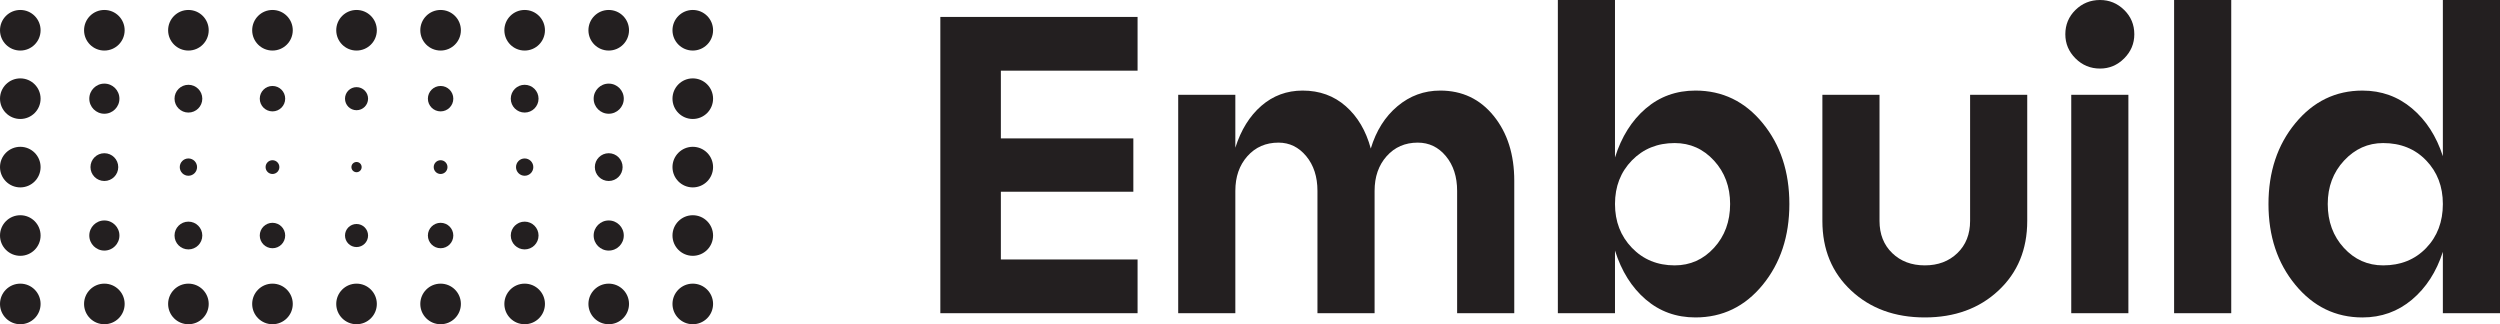 <?xml version="1.0" encoding="UTF-8"?><svg id="Layer_1" xmlns="http://www.w3.org/2000/svg" viewBox="0 0 621.779 80.642"><defs><style>.cls-1{fill:#231f20;}</style></defs><path class="cls-1" d="M282.927,77.897h-49.054V4.21h49.054v13.369h-34.001v16.843h32.948v13.264h-32.948v16.843h34.001v13.369Z"/><path class="cls-1" d="M358.192,22.527c5.475,0,9.912,2.104,13.316,6.315,3.403,4.211,5.106,9.579,5.106,16.106v32.948h-14.211v-30.422c0-3.509-.931-6.386-2.789-8.632-1.86-2.245-4.194-3.369-7.001-3.369-3.158,0-5.736,1.124-7.737,3.369-2,2.246-3,5.123-3,8.632v30.422h-14.211v-30.422c0-3.509-.931-6.386-2.789-8.632-1.86-2.245-4.158-3.369-6.896-3.369-3.158,0-5.737,1.124-7.737,3.369-2,2.246-3,5.123-3,8.632v30.422h-14.211V23.58h14.211v13.158c1.403-4.422,3.562-7.896,6.475-10.422,2.911-2.526,6.332-3.789,10.263-3.789,4.211,0,7.79,1.299,10.737,3.894,2.948,2.597,5.017,6.106,6.211,10.526,1.332-4.421,3.543-7.93,6.632-10.526,3.088-2.596,6.632-3.894,10.632-3.894Z"/><path class="cls-1" d="M421.668,22.527c6.736,0,12.315,2.702,16.737,8.105,4.421,5.404,6.632,12.105,6.632,20.105s-2.211,14.703-6.632,20.106c-4.422,5.404-10.001,8.105-16.737,8.105-4.773,0-8.896-1.49-12.369-4.474-3.474-2.982-6.019-7.035-7.632-12.158v15.579h-14.211V0h14.211v39.159c1.613-5.122,4.158-9.175,7.632-12.158,3.474-2.982,7.596-4.474,12.369-4.474ZM416.51,66.002c3.858,0,7.122-1.455,9.789-4.368,2.667-2.911,4.001-6.543,4.001-10.896,0-4.279-1.334-7.877-4.001-10.79-2.667-2.911-5.931-4.368-9.789-4.368-4.282,0-7.826,1.44-10.633,4.316-2.808,2.878-4.21,6.491-4.21,10.842s1.402,7.984,4.21,10.896c2.807,2.913,6.351,4.368,10.633,4.368Z"/><path class="cls-1" d="M453.248,54.949v-31.369h14.211v31.369c0,3.3,1.053,5.966,3.158,8,2.106,2.036,4.807,3.053,8.105,3.053s6-1.017,8.105-3.053c2.106-2.034,3.158-4.7,3.158-8v-31.369h14.211v31.369c0,7.089-2.387,12.86-7.158,17.316-4.772,4.457-10.879,6.685-18.316,6.685s-13.545-2.228-18.316-6.685c-4.773-4.456-7.158-10.227-7.158-17.316Z"/><path class="cls-1" d="M513.671,8.526c0-2.385.842-4.403,2.526-6.053,1.685-1.648,3.719-2.474,6.106-2.474,2.316,0,4.316.825,6,2.474,1.685,1.649,2.526,3.668,2.526,6.053,0,2.315-.842,4.316-2.526,6-1.684,1.685-3.684,2.526-6,2.526-2.387,0-4.421-.842-6.106-2.526-1.685-1.684-2.526-3.685-2.526-6ZM529.355,77.897h-14.211V23.58h14.211v54.317Z"/><path class="cls-1" d="M554.936,77.897h-14.211V0h14.211v77.897Z"/><path class="cls-1" d="M607.568,38.844V0h14.211v77.897h-14.211v-15.264c-1.615,4.983-4.176,8.947-7.685,11.896-3.51,2.947-7.615,4.421-12.316,4.421-6.668,0-12.229-2.701-16.685-8.105-4.457-5.403-6.685-12.105-6.685-20.106s2.228-14.701,6.685-20.105c4.456-5.403,10.017-8.105,16.685-8.105,4.701,0,8.807,1.474,12.316,4.421,3.509,2.947,6.069,6.913,7.685,11.896ZM592.726,66.002c4.351,0,7.912-1.438,10.685-4.315,2.772-2.877,4.158-6.526,4.158-10.948,0-4.351-1.387-7.964-4.158-10.842-2.772-2.877-6.334-4.316-10.685-4.316-3.789,0-7.036,1.457-9.737,4.368-2.702,2.913-4.053,6.511-4.053,10.79,0,4.353,1.333,7.984,4,10.896,2.667,2.913,5.93,4.368,9.79,4.368Z"/><path class="cls-1" d="M5.048,2.477C2.26,2.477,0,4.737,0,7.525s2.26,5.048,5.048,5.048,5.048-2.26,5.048-5.048S7.836,2.477,5.048,2.477Z"/><path class="cls-1" d="M5.048,19.495c-2.788,0-5.048,2.26-5.048,5.048s2.26,5.048,5.048,5.048,5.048-2.26,5.048-5.048-2.26-5.048-5.048-5.048Z"/><path class="cls-1" d="M5.048,36.512c-2.788,0-5.048,2.26-5.048,5.048s2.26,5.048,5.048,5.048,5.048-2.26,5.048-5.048-2.26-5.048-5.048-5.048Z"/><path class="cls-1" d="M5.048,53.529c-2.788,0-5.048,2.26-5.048,5.048s2.26,5.048,5.048,5.048,5.048-2.26,5.048-5.048-2.26-5.048-5.048-5.048Z"/><path class="cls-1" d="M5.048,70.546c-2.788,0-5.048,2.26-5.048,5.048s2.26,5.048,5.048,5.048,5.048-2.26,5.048-5.048-2.26-5.048-5.048-5.048Z"/><path class="cls-1" d="M25.955,70.546c-2.788,0-5.048,2.26-5.048,5.048s2.26,5.048,5.048,5.048,5.048-2.26,5.048-5.048-2.26-5.048-5.048-5.048Z"/><path class="cls-1" d="M46.861,70.546c-2.788,0-5.048,2.26-5.048,5.048s2.26,5.048,5.048,5.048,5.048-2.26,5.048-5.048-2.26-5.048-5.048-5.048Z"/><circle class="cls-1" cx="67.768" cy="75.594" r="5.048"/><path class="cls-1" d="M88.675,70.546c-2.788,0-5.048,2.26-5.048,5.048s2.26,5.048,5.048,5.048,5.048-2.26,5.048-5.048-2.26-5.048-5.048-5.048Z"/><path class="cls-1" d="M109.582,70.546c-2.788,0-5.048,2.26-5.048,5.048s2.26,5.048,5.048,5.048,5.048-2.26,5.048-5.048-2.26-5.048-5.048-5.048Z"/><path class="cls-1" d="M130.489,70.546c-2.788,0-5.048,2.26-5.048,5.048s2.26,5.048,5.048,5.048,5.048-2.26,5.048-5.048-2.26-5.048-5.048-5.048Z"/><path class="cls-1" d="M151.396,70.546c-2.788,0-5.048,2.26-5.048,5.048s2.26,5.048,5.048,5.048,5.048-2.26,5.048-5.048-2.26-5.048-5.048-5.048Z"/><path class="cls-1" d="M107.869,41.56c0,.946.767,1.713,1.713,1.713s1.713-.767,1.713-1.713-.767-1.713-1.713-1.713-1.713.767-1.713,1.713Z"/><circle class="cls-1" cx="67.768" cy="7.525" r="5.048"/><path class="cls-1" d="M70.93,24.542c0-1.746-1.415-3.161-3.161-3.161s-3.161,1.415-3.161,3.161,1.415,3.161,3.161,3.161,3.161-1.415,3.161-3.161Z"/><path class="cls-1" d="M66.055,41.56c0,.946.767,1.713,1.713,1.713s1.713-.767,1.713-1.713-.767-1.713-1.713-1.713-1.713.767-1.713,1.713Z"/><path class="cls-1" d="M112.743,24.542c0-1.746-1.415-3.161-3.161-3.161s-3.161,1.415-3.161,3.161,1.415,3.161,3.161,3.161,3.161-1.415,3.161-3.161Z"/><path class="cls-1" d="M46.861,2.477c-2.788,0-5.048,2.26-5.048,5.048s2.26,5.048,5.048,5.048,5.048-2.26,5.048-5.048-2.26-5.048-5.048-5.048Z"/><path class="cls-1" d="M50.315,24.542c0-1.907-1.546-3.453-3.454-3.453s-3.454,1.546-3.454,3.453,1.546,3.454,3.454,3.454,3.454-1.546,3.454-3.454Z"/><path class="cls-1" d="M133.942,24.542c0-1.907-1.546-3.453-3.453-3.453s-3.454,1.546-3.454,3.453,1.546,3.454,3.454,3.454,3.453-1.546,3.453-3.454Z"/><path class="cls-1" d="M25.955,2.477c-2.788,0-5.048,2.26-5.048,5.048s2.26,5.048,5.048,5.048,5.048-2.26,5.048-5.048-2.26-5.048-5.048-5.048Z"/><path class="cls-1" d="M25.955,20.797c-2.069,0-3.746,1.677-3.746,3.746s1.677,3.746,3.746,3.746,3.746-1.677,3.746-3.746-1.677-3.746-3.746-3.746Z"/><path class="cls-1" d="M151.396,20.797c-2.069,0-3.746,1.677-3.746,3.746s1.677,3.746,3.746,3.746,3.746-1.677,3.746-3.746-1.677-3.746-3.746-3.746Z"/><path class="cls-1" d="M88.675,2.477c-2.788,0-5.048,2.26-5.048,5.048s2.26,5.048,5.048,5.048,5.048-2.26,5.048-5.048-2.26-5.048-5.048-5.048Z"/><path class="cls-1" d="M109.582,2.477c-2.788,0-5.048,2.26-5.048,5.048s2.26,5.048,5.048,5.048,5.048-2.26,5.048-5.048-2.26-5.048-5.048-5.048Z"/><path class="cls-1" d="M130.489,2.477c-2.788,0-5.048,2.26-5.048,5.048s2.26,5.048,5.048,5.048,5.048-2.26,5.048-5.048-2.26-5.048-5.048-5.048Z"/><path class="cls-1" d="M151.396,2.477c-2.788,0-5.048,2.26-5.048,5.048s2.26,5.048,5.048,5.048,5.048-2.26,5.048-5.048-2.26-5.048-5.048-5.048Z"/><path class="cls-1" d="M172.303,12.573c2.788,0,5.048-2.26,5.048-5.048s-2.26-5.048-5.048-5.048-5.048,2.26-5.048,5.048,2.26,5.048,5.048,5.048Z"/><path class="cls-1" d="M172.303,19.495c-2.788,0-5.048,2.26-5.048,5.048s2.26,5.048,5.048,5.048,5.048-2.26,5.048-5.048-2.26-5.048-5.048-5.048Z"/><path class="cls-1" d="M172.303,36.512c-2.788,0-5.048,2.26-5.048,5.048s2.26,5.048,5.048,5.048,5.048-2.26,5.048-5.048-2.26-5.048-5.048-5.048Z"/><path class="cls-1" d="M172.303,53.529c-2.788,0-5.048,2.26-5.048,5.048s2.26,5.048,5.048,5.048,5.048-2.26,5.048-5.048-2.26-5.048-5.048-5.048Z"/><path class="cls-1" d="M172.303,70.546c-2.788,0-5.048,2.26-5.048,5.048s2.26,5.048,5.048,5.048,5.048-2.26,5.048-5.048-2.26-5.048-5.048-5.048Z"/><path class="cls-1" d="M91.544,24.542c0-1.584-1.284-2.869-2.869-2.869s-2.869,1.284-2.869,2.869,1.284,2.869,2.869,2.869,2.869-1.284,2.869-2.869Z"/><path class="cls-1" d="M109.582,61.738c1.746,0,3.161-1.415,3.161-3.161s-1.415-3.161-3.161-3.161-3.161,1.415-3.161,3.161,1.415,3.161,3.161,3.161Z"/><path class="cls-1" d="M67.768,61.738c1.746,0,3.161-1.415,3.161-3.161s-1.415-3.161-3.161-3.161-3.161,1.415-3.161,3.161,1.415,3.161,3.161,3.161Z"/><path class="cls-1" d="M130.489,62.03c1.907,0,3.453-1.546,3.453-3.453s-1.546-3.454-3.453-3.454-3.454,1.546-3.454,3.454,1.546,3.453,3.454,3.453Z"/><path class="cls-1" d="M128.338,41.56c0,1.188.963,2.151,2.151,2.151s2.151-.963,2.151-2.151-.963-2.151-2.151-2.151-2.151.963-2.151,2.151Z"/><path class="cls-1" d="M46.861,62.03c1.907,0,3.454-1.546,3.454-3.453s-1.546-3.454-3.454-3.454-3.454,1.546-3.454,3.454,1.546,3.453,3.454,3.453Z"/><path class="cls-1" d="M44.71,41.56c0,1.188.963,2.151,2.151,2.151s2.151-.963,2.151-2.151-.963-2.151-2.151-2.151-2.151.963-2.151,2.151Z"/><path class="cls-1" d="M151.396,62.323c2.069,0,3.746-1.677,3.746-3.746s-1.677-3.746-3.746-3.746-3.746,1.677-3.746,3.746,1.677,3.746,3.746,3.746Z"/><path class="cls-1" d="M151.396,38.106c-1.907,0-3.453,1.546-3.453,3.454s1.546,3.453,3.453,3.453,3.454-1.546,3.454-3.453-1.546-3.454-3.454-3.454Z"/><path class="cls-1" d="M25.955,62.323c2.069,0,3.746-1.677,3.746-3.746s-1.677-3.746-3.746-3.746-3.746,1.677-3.746,3.746,1.677,3.746,3.746,3.746Z"/><path class="cls-1" d="M25.955,38.106c-1.907,0-3.453,1.546-3.453,3.454s1.546,3.453,3.453,3.453,3.454-1.546,3.454-3.453-1.546-3.454-3.454-3.454Z"/><path class="cls-1" d="M88.675,61.446c1.584,0,2.869-1.284,2.869-2.869s-1.284-2.869-2.869-2.869-2.869,1.284-2.869,2.869,1.284,2.869,2.869,2.869Z"/><path class="cls-1" d="M87.401,41.56c0,.704.571,1.274,1.274,1.274s1.274-.571,1.274-1.274-.571-1.274-1.274-1.274-1.274.571-1.274,1.274Z"/></svg>